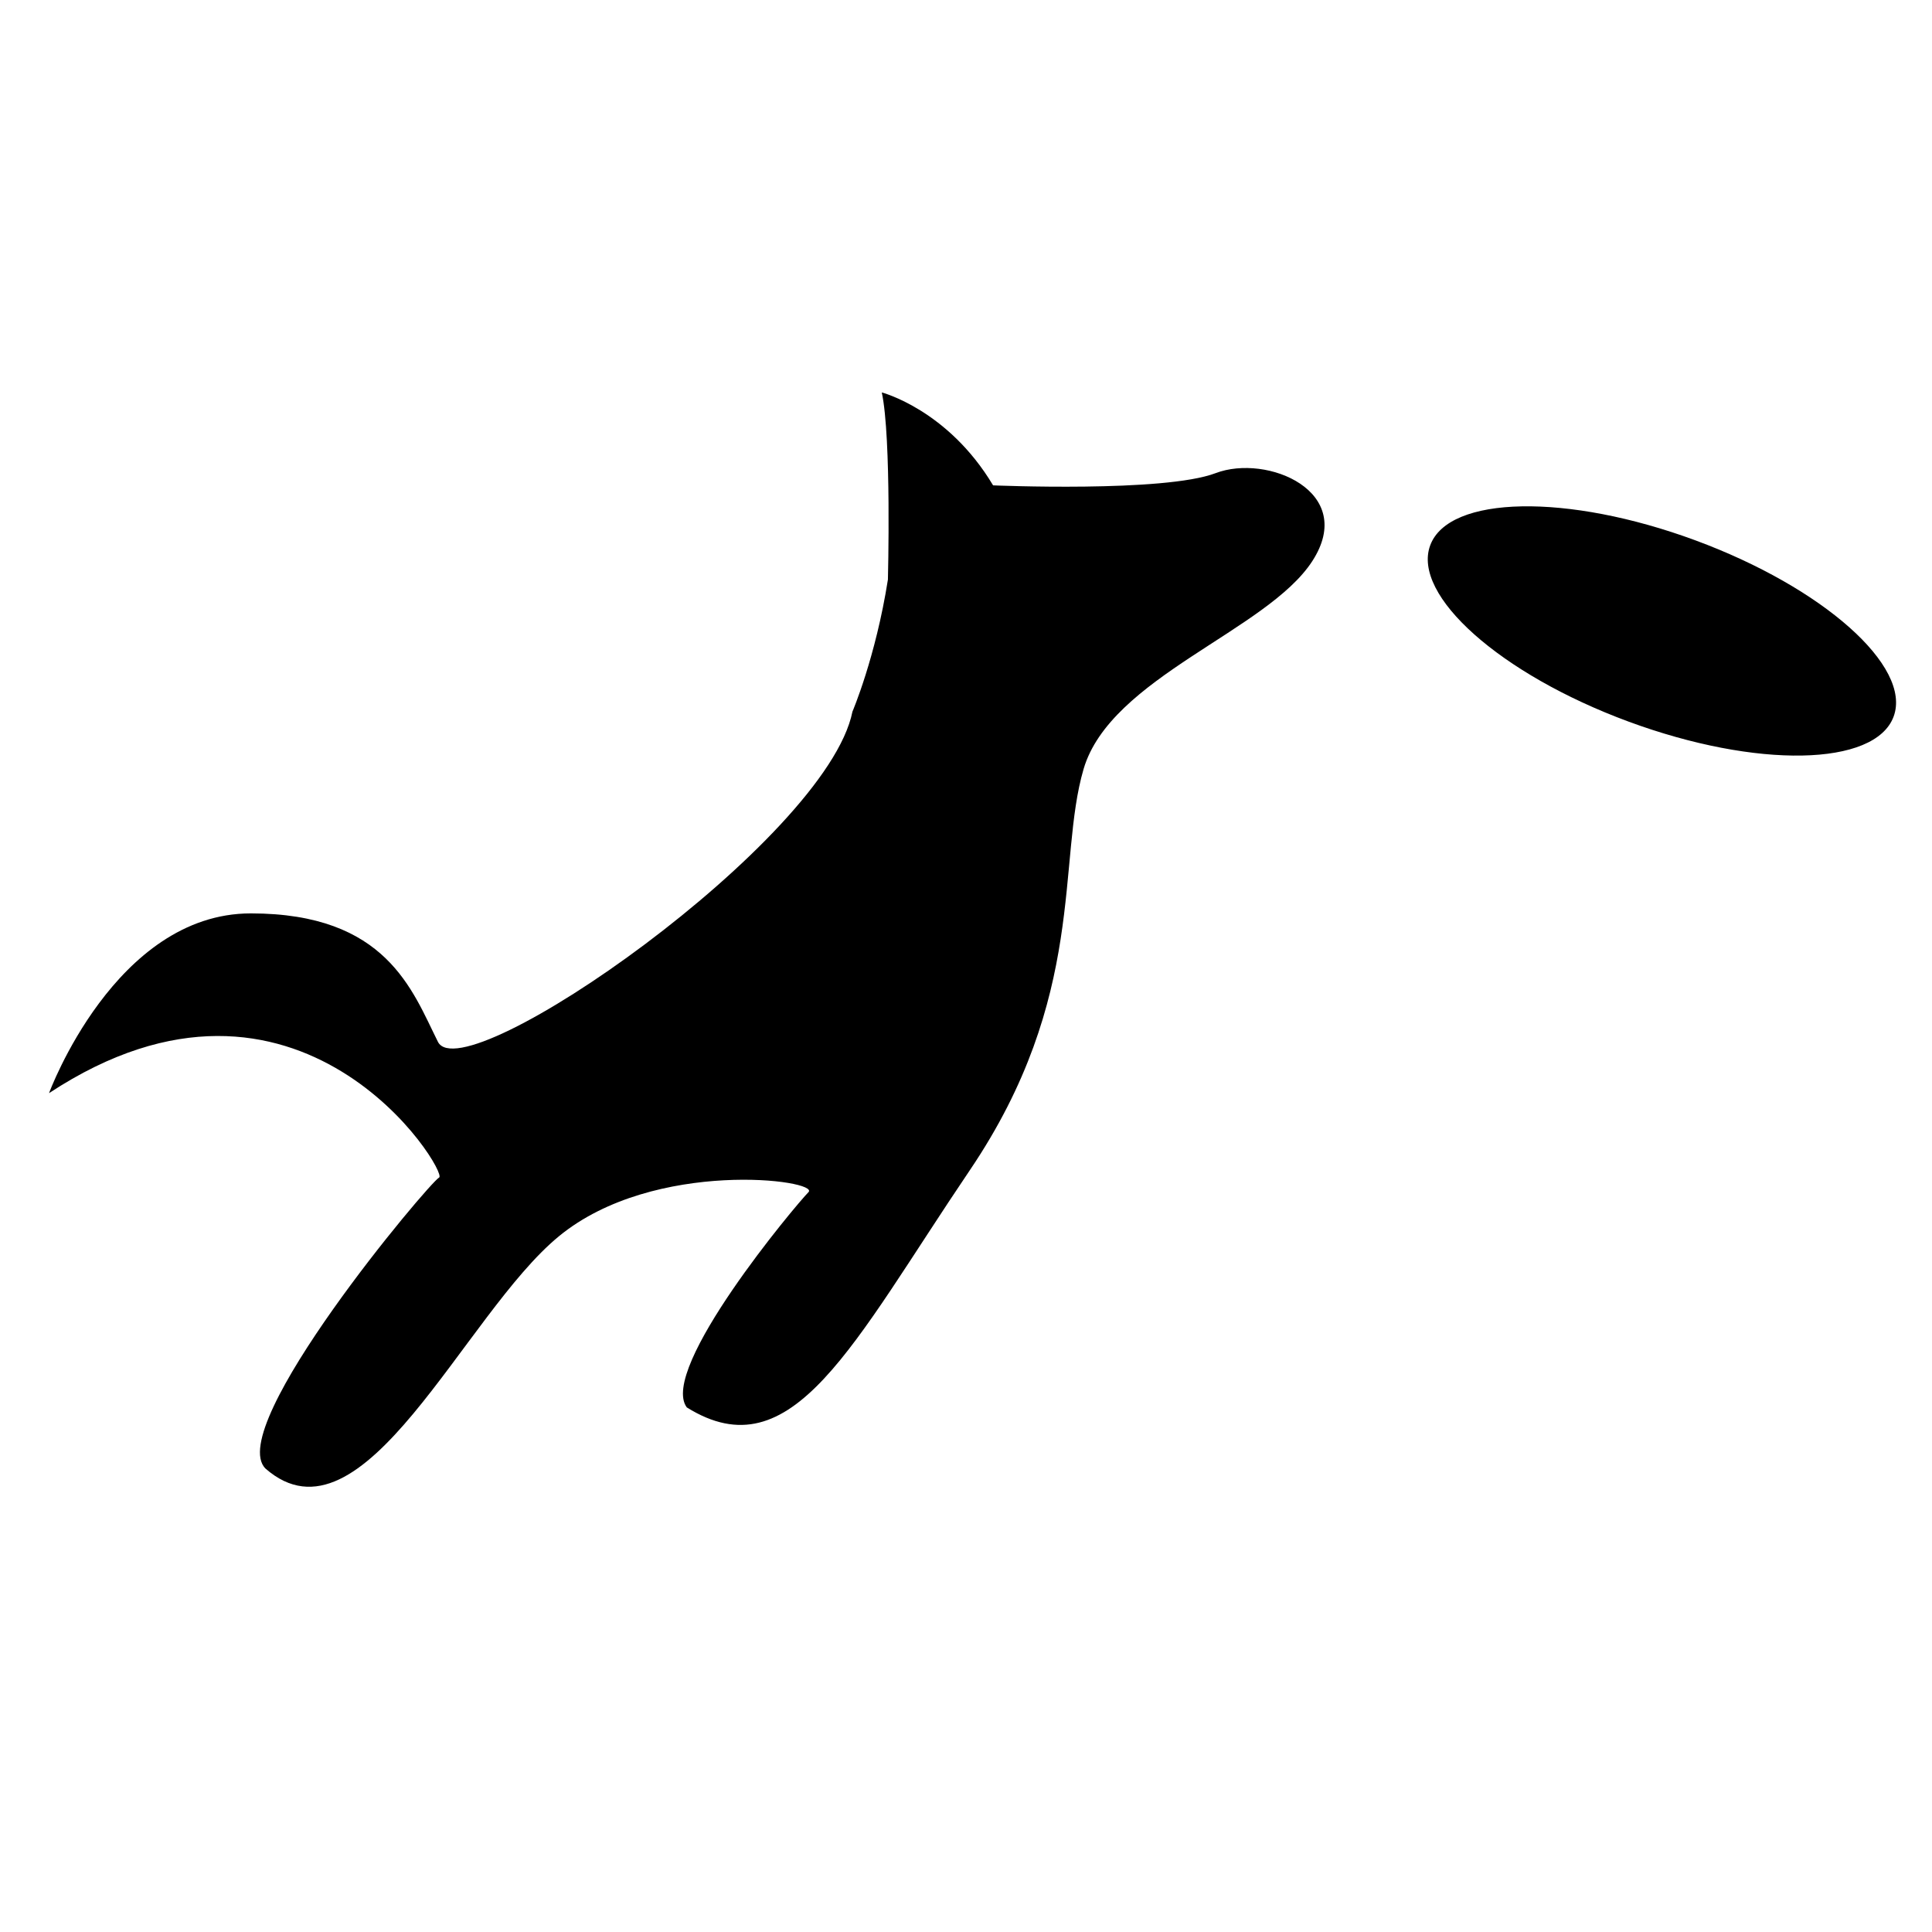<?xml version="1.0" encoding="utf-8"?>
<!-- Generator: Adobe Illustrator 16.0.4, SVG Export Plug-In . SVG Version: 6.00 Build 0)  -->
<!DOCTYPE svg PUBLIC "-//W3C//DTD SVG 1.1//EN" "http://www.w3.org/Graphics/SVG/1.1/DTD/svg11.dtd">
<svg version="1.1" id="Layer_1" xmlns="http://www.w3.org/2000/svg" xmlns:xlink="http://www.w3.org/1999/xlink" x="0px" y="0px"
	 width="144px" height="144px" viewBox="0 0 144 144" enable-background="new 0 0 144 144" xml:space="preserve">
<path d="M97.808,41.828c-3.373,5.195-15.039,8.658-17.044,15.493s0.274,16.955-8.476,29.896
	c-8.75,12.944-13.212,22.604-21.098,17.683c-2.122-2.86,8.156-15.129,9.067-16.04s-11.484-2.554-18.594,3.28
	c-7.11,5.832-14.582,23.697-21.875,17.318c-3.098-3.099,12.213-21.327,12.942-21.692c0.729-0.364-10.391-18.594-29.075-6.289
	c0,0,4.921-13.398,15.039-13.398s12.031,5.742,13.945,9.569c1.913,3.829,28.982-15.039,30.897-24.608c0,0,1.73-4.034,2.644-9.844
	c0,0,0.272-10.573-0.457-13.945c0,0,4.921,1.276,8.296,6.925c0,0,12.76,0.547,16.587-0.911S101.18,36.632,97.808,41.828z
	 M126.365,40.274c-9.539-3.523-18.388-3.356-19.766,0.374s5.237,9.61,14.775,13.133s18.387,3.356,19.766-0.374
	C142.518,49.678,135.902,43.798,126.365,40.274z"/>
</svg>

